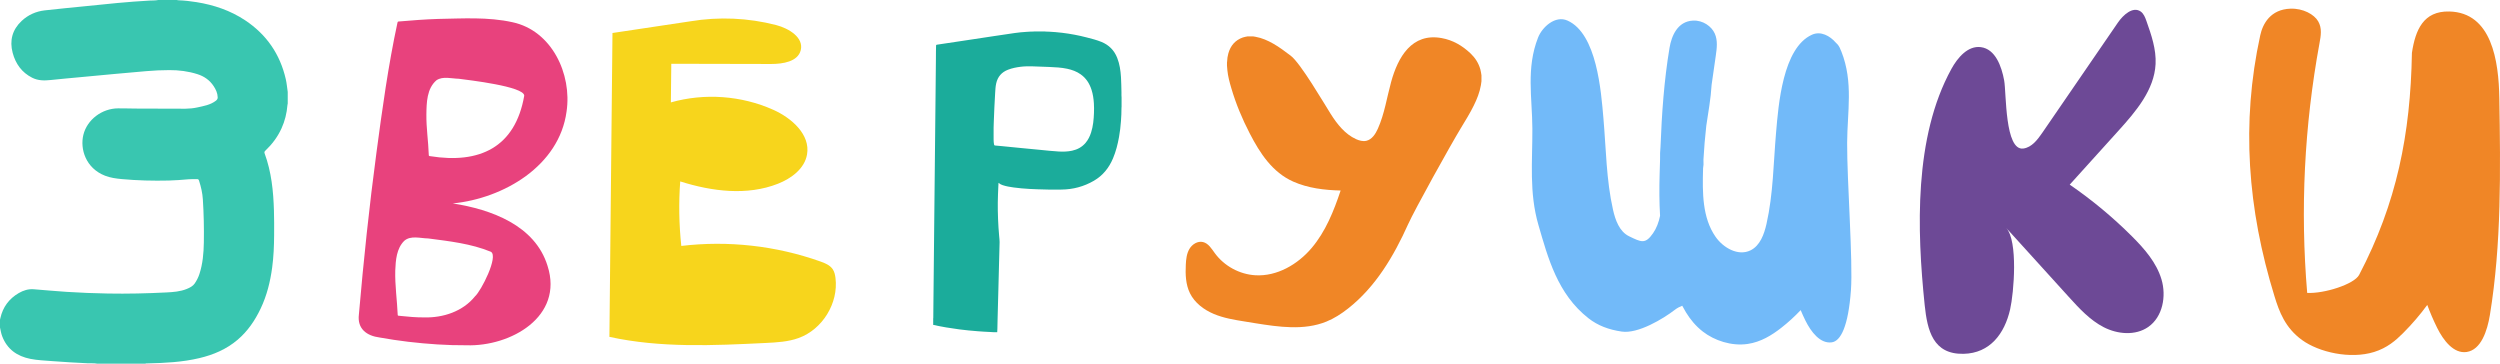 <?xml version="1.0" encoding="UTF-8"?> <!-- Creator: CorelDRAW 2021.5 --> <svg xmlns="http://www.w3.org/2000/svg" xmlns:xlink="http://www.w3.org/1999/xlink" xmlns:xodm="http://www.corel.com/coreldraw/odm/2003" xml:space="preserve" width="116.442mm" height="16.938mm" style="shape-rendering:geometricPrecision; text-rendering:geometricPrecision; image-rendering:optimizeQuality; fill-rule:evenodd; clip-rule:evenodd" viewBox="0 0 4687.48 681.84"> <defs> <style type="text/css"> <![CDATA[ .fil4 {fill:#F08626;fill-rule:nonzero} .fil0 {fill:#E8427D;fill-rule:nonzero} .fil1 {fill:#F7D51C;fill-rule:nonzero} .fil6 {fill:#6D4996;fill-rule:nonzero} .fil3 {fill:#1BAC9B;fill-rule:nonzero} .fil2 {fill:#39C6B0;fill-rule:nonzero} .fil5 {fill:#72BAF9;fill-rule:nonzero} ]]> </style> </defs> <g id="Layer_x0020_1">  <g id="_1776030151936"> <path class="fil0" d="M795.12 595.15c35.57,0.91 72.71,-11.02 95.68,-39.71 11.14,-9.81 44.46,-74.9 29.62,-83.37 -37.08,-15.25 -77.88,-19.82 -117.4,-24.98 -14.71,-0.18 -32.95,-6.22 -45.11,4.5 -14.52,14.44 -16.03,36.4 -16.8,55.73 -0.72,27.78 3.42,55.37 4.6,83.11 0.1,2.54 3.67,1.32 5.35,1.95 14.26,1.51 28.55,2.81 44.06,2.77zm4.35 -380.25c-0.3,25.05 3.65,49.88 4.45,74.89 0.04,2.51 0.32,2.8 2.84,3.03 92.12,14.77 159.3,-16.17 176.17,-113.39 0.16,-17.42 -104.85,-29.4 -122.73,-31.76 -13.61,-0.25 -29.48,-5.22 -41.62,2.66 -18.39,15.5 -18.83,42.33 -19.11,64.57zm75.25 432.47c-36.51,0.27 -73.04,-2.31 -109.34,-6.55 -17.88,-2.18 -35.69,-4.79 -53.42,-7.99 -24.6,-3.18 -42.39,-16.44 -39.03,-43.3 8.76,-101.19 19.41,-202.27 32.86,-302.95 10.9,-81.78 22.12,-163.56 39.5,-244.27 0.25,-1.26 0.72,-1.88 2.08,-1.99 24.62,-2.06 49.24,-4.09 73.94,-4.82 46.48,-0.81 93.83,-3.98 139.6,6.16 73.73,15.73 111.8,97.1 101.41,167.36 -13.67,102.04 -118.16,163.04 -213.37,172.4 71.74,11.23 154.3,40.86 177.71,117.14 30.62,95.15 -69.1,151.4 -151.93,148.82z"></path> <path class="fil1" d="M1148.39 61.88c-1.91,189.94 -3.84,379.84 -5.75,569.73 95.67,20.96 194.87,16.25 292.68,11.46 20.99,-1.03 42.36,-2.14 62.14,-9.32 44.73,-16.17 74.93,-65.38 69.08,-112.58 -0.7,-5.67 -1.95,-11.46 -5.08,-16.21 -5.16,-7.81 -14.44,-11.57 -23.26,-14.7 -83.14,-29.55 -173.17,-39.6 -260.77,-29.14 -4.31,-40.16 -4.97,-80.71 -2.03,-120.98 59.39,18.82 125.25,27.18 183.28,4.35 25.09,-9.88 49.87,-28.26 54.51,-54.82 6.53,-37.24 -28.81,-68.41 -63.28,-83.8 -59.8,-26.75 -129,-31.75 -192.04,-13.88 0.29,-24.17 0.55,-48.3 0.81,-72.42 62.3,0.14 124.58,0.26 186.92,0.4 22.21,0.04 50.47,-4.34 55.81,-25.9 5.9,-23.76 -22.39,-40.93 -46.12,-47.08 -52.2,-13.52 -107.24,-15.96 -160.43,-7.11l-146.47 21.99z"></path> <path class="fil2" d="M-0 614.14c0,-4.88 0,-9.8 0,-14.68 0.25,-0.99 0.48,-2.02 0.7,-3.05 4.65,-20.65 16.21,-36.28 34.45,-46.91 8.61,-5.01 18.01,-7.96 28.01,-7.16 20.52,1.67 41,3.5 61.53,4.88 25.85,1.7 51.77,2.66 77.67,3.14 36.61,0.68 73.25,-0.22 109.83,-2.05 12.88,-0.68 25.72,-1.57 37.92,-6.52 5.85,-2.38 11.37,-5.11 14.96,-10.28 3.73,-5.43 6.75,-11.34 8.84,-17.73 6.29,-19.27 7.93,-39.14 8.28,-59.18 0.45,-26.98 -0.13,-53.91 -1.86,-80.86 -0.76,-11.97 -3.43,-23.37 -7.03,-34.68 -0.58,-1.77 -1.25,-3.27 -3.5,-3.24 -5.33,0.1 -10.72,-0.19 -16.03,0.29 -12.39,1.09 -24.79,2.05 -37.21,2.38 -29.54,0.71 -59.05,-0.03 -88.5,-2.73 -10.57,-1 -21.01,-2.41 -30.99,-6.26 -36.48,-14.11 -47.27,-50.29 -40.78,-76.66 6.96,-28.42 34.71,-49.49 65.06,-49.68 10.91,-0.09 21.83,0.33 32.75,0.39 23.86,0.13 47.69,0.25 71.54,0.23 14.74,-0.03 29.55,0.96 44.13,-2.31 12.1,-2.7 24.47,-4.62 34.78,-12.46 2.34,-1.8 3.72,-3.57 3.62,-6.61 -0.25,-7.87 -3.5,-14.8 -7.64,-21 -7.25,-10.95 -17.5,-18.27 -30.22,-22.32 -17.25,-5.49 -34.9,-7.74 -52.92,-7.64 -14.28,0.06 -28.58,0.67 -42.83,1.92 -19.69,1.74 -39.37,3.44 -59.03,5.24 -21.42,1.92 -42.81,3.98 -64.23,6.01 -18.72,1.77 -37.5,3.37 -56.19,5.4 -12.01,1.31 -23.7,1.31 -34.78,-4.28 -19.56,-9.86 -31.15,-26.17 -36.64,-46.89 -6.03,-22.93 -0.64,-43.09 16.8,-59.53 12.17,-11.44 26.9,-17.95 43.35,-19.88 25.4,-2.95 50.87,-5.21 76.3,-7.84 40.11,-4.2 80.21,-8.31 120.51,-10.53 5.3,-0.29 10.69,0.03 15.96,-1.06 11.63,0 23.25,0 34.88,0 0.93,0.17 1.83,0.45 2.73,0.48 11.53,0.42 22.95,1.71 34.33,3.54 32.62,5.26 63.39,15.64 91.1,34.03 40.14,26.69 65.51,63.59 76.23,110.56 1.77,7.84 2.44,15.83 3.6,23.77 0,7.19 0,14.41 0,21.61 -0.19,1.03 -0.45,2.05 -0.55,3.09 -1.22,15.22 -4.79,29.8 -11.14,43.7 -7.26,15.89 -17.5,29.58 -30.12,41.56 -1.5,1.45 -2.47,2.7 -1.6,5.07 12.85,34.72 16.48,71 17.56,107.61 0.48,15.32 0.42,30.67 0.33,46.02 -0.13,20.23 -0.97,40.43 -3.66,60.5 -3.57,26.65 -9.96,52.54 -21.58,76.94 -10.6,22.29 -24.21,42.39 -43.13,58.51 -20.94,17.86 -45.51,28.29 -71.99,34.52 -31.77,7.52 -64.13,9.12 -96.6,9.83 -1.61,0.03 -3.28,-0.16 -4.82,0.52 -30.02,0 -60.01,0 -90.04,0 -6.07,-1.12 -12.27,-0.45 -18.41,-0.77 -21.99,-1.16 -44.06,-2.18 -66.02,-4.01 -13.65,-1.16 -27.42,-1.51 -40.84,-4.21 -24.89,-4.98 -43.51,-18.05 -52.83,-42.51 -1.99,-5.23 -2.79,-10.76 -4.04,-16.18z"></path> <path class="fil3" d="M1862.99 250.5c0,4 -0.09,7.84 0.02,11.64 0.1,2.95 0.23,5.9 0.83,8.82 0.23,1.08 0.7,1.76 1.96,1.86 4.32,0.35 8.64,0.78 12.96,1.19 12.23,1.22 24.47,2.44 36.7,3.63 11.34,1.12 22.68,2.17 34.02,3.26 11.96,1.12 23.88,2.57 35.89,3.19 8.32,0.44 16.59,0.24 24.76,-1.53 9.94,-2.16 18.53,-6.71 25.2,-14.55 4.94,-5.77 8.19,-12.49 10.49,-19.68 3.81,-11.94 4.9,-24.3 5.37,-36.69 0.22,-6.01 0.21,-12.01 -0.17,-18.05 -0.55,-8.48 -1.76,-16.86 -4.34,-25.01 -3.75,-11.77 -10.04,-21.81 -20.22,-29.08 -7.66,-5.5 -16.33,-8.62 -25.47,-10.59 -11.19,-2.37 -22.58,-2.89 -33.96,-3.39 -10.29,-0.44 -20.58,-0.85 -30.88,-1.12 -7.48,-0.21 -14.98,-0.14 -22.43,0.78 -8.02,1.01 -15.91,2.54 -23.49,5.46 -12.1,4.61 -19.58,13.17 -22.39,25.82 -1.31,5.91 -1.57,11.91 -1.94,17.89 -0.55,8.96 -1.02,17.92 -1.44,26.87 -0.43,9.17 -0.89,18.36 -1.12,27.55 -0.19,7.3 -0.57,14.63 -0.33,21.72zm6.77 372.4c-1.92,0 -3.82,0 -5.74,0 -2.56,-0.14 -5.12,-0.34 -7.69,-0.44 -7.82,-0.27 -15.62,-0.85 -23.41,-1.43 -11.36,-0.85 -22.69,-2.01 -33.99,-3.43 -16.53,-2.11 -32.92,-4.89 -49.18,-8.45 0,-3.9 0,-7.84 0,-11.74 0.06,-0.51 0.17,-1.05 0.17,-1.57 0.09,-9.33 0.01,-18.69 0.25,-28.06 0.25,-9.44 0.04,-18.87 0.29,-28.33 0.25,-9.5 0.03,-19 0.29,-28.47 0.25,-9.4 0.04,-18.8 0.28,-28.2 0.25,-9.5 0.03,-19 0.29,-28.5 0.25,-9.4 0.02,-18.8 0.28,-28.2 0.25,-9.47 0.03,-18.97 0.29,-28.47 0.25,-9.39 0.03,-18.8 0.29,-28.2 0.25,-9.5 0.03,-19 0.29,-28.5 0.25,-9.4 0.03,-18.8 0.29,-28.2 0.25,-9.54 0.04,-19.07 0.29,-28.6 0.25,-9.37 0.03,-18.73 0.29,-28.06 0.25,-9.5 0.03,-19 0.29,-28.5 0.25,-9.34 0.04,-18.7 0.29,-28.03 0.26,-9.6 0.03,-19.21 0.29,-28.77 0.25,-9.3 0.1,-18.62 0.27,-27.93 0.21,-11.03 0.12,-22.02 0.33,-33.04 0.15,-8.12 -0.07,-16.22 0.27,-24.33 0.05,-1.09 0.41,-1.53 1.46,-1.66 11.51,-1.7 23.01,-3.46 34.51,-5.16 12.25,-1.87 24.51,-3.71 36.77,-5.54 11.73,-1.76 23.46,-3.56 35.2,-5.33 13.2,-1.97 26.4,-4 39.61,-5.87 7.4,-1.08 14.86,-1.76 22.33,-2.21 4.44,-0.27 8.85,-0.58 13.3,-0.58 0.28,0 0.56,-0.1 0.84,-0.17 6.3,0 12.6,0 18.9,0 2.79,0.44 5.61,0.27 8.41,0.4 8.43,0.41 16.83,1.16 25.2,2.14 15.49,1.9 30.8,4.75 45.9,8.69 9.32,2.41 18.67,4.72 27.63,8.38 14.12,5.77 23.98,15.72 29.59,29.93 4.59,11.64 6.32,23.82 7.09,36.17 0.6,9.67 0.67,19.33 0.91,29.04 0.07,3.09 -0.2,6.18 0.19,9.26 0,5.74 0,11.47 0,17.21 -0.06,0.71 -0.17,1.39 -0.17,2.11 0.06,8.21 -0.38,16.42 -0.96,24.6 -0.72,10.07 -1.86,20.12 -3.66,30.06 -2.47,13.71 -5.85,27.15 -11.28,40 -7.49,17.74 -18.99,32.2 -35.78,41.94 -18.82,10.96 -39.25,16.39 -61.02,16.56 -14.79,0.14 -29.58,0.24 -44.36,-0.51 -5.19,-0.28 -10.39,-0.34 -15.58,-0.68 -9.98,-0.6 -19.97,-1.39 -29.89,-2.79 -6.86,-0.98 -13.68,-2.07 -20.26,-4.3 -2.48,-0.89 -4.93,-1.87 -6.8,-3.84 -0.19,-0.17 -0.36,-0.51 -0.7,-0.37 -0.33,0.13 -0.26,0.48 -0.28,0.75 -0.11,1.62 -0.22,3.22 -0.29,4.85 -0.24,5.22 -0.5,10.48 -0.67,15.71 -0.32,10.18 -0.58,20.33 -0.35,30.47 0.26,10.8 0.57,21.55 1.3,32.31 0.37,5.47 0.92,10.93 1.29,16.39 0.23,3.47 0.83,6.89 0.76,10.42 -0.25,11.3 -0.56,22.6 -0.88,33.9 -0.2,7.13 -0.39,14.29 -0.56,21.45 -0.28,11.2 -0.56,22.39 -0.86,33.63 -0.2,7.19 -0.41,14.38 -0.58,21.57 -0.26,11.3 -0.52,22.6 -0.89,33.9 -0.19,6 -0.23,12.01 -0.38,18.02 -0.06,2.2 -0.2,4.4 -0.31,6.58z"></path> <path class="fil4" d="M2300.59 122.78c0,-1.87 0,-3.73 0,-5.6 0.06,-0.57 0.2,-1.19 0.23,-1.76 0.17,-5.23 0.92,-10.35 2.35,-15.38 4.11,-14.45 12.75,-24.76 27.21,-29.82 2.81,-0.98 5.73,-1.36 8.61,-1.96 3.63,0 7.23,0 10.86,0 1.42,0.24 2.89,0.48 4.34,0.74 11.9,2.11 22.76,6.96 33.18,12.86 11.64,6.55 22.16,14.69 32.78,22.66 18.42,13.84 62.33,89.24 74.99,109.26 12.08,19.07 26.77,37.7 47.33,47.06 6.01,2.71 12.79,4.61 19.24,3.19 10.62,-2.38 17.3,-12.79 21.75,-22.73 12.42,-27.69 16.79,-58.19 24.83,-87.48 12.89,-46.99 38.89,-92.53 94.74,-82.44 21,3.79 38.68,14.08 54.05,28.6 8.82,8.35 15.24,18.26 18.56,30.07 1.02,3.66 1.46,7.4 2.07,11.13 0,3.7 0,7.43 0,11.16 -0.37,2.55 -0.64,5.09 -1.09,7.6 -2.35,13.41 -7.36,25.86 -13.34,37.97 -7.16,14.55 -15.74,28.3 -24.13,42.14 -19.65,32.34 -86.55,152.76 -99.11,180.68 -26.67,59.28 -60.77,117.23 -112.65,157.88 -12.42,9.78 -25.82,18.43 -40.45,24.37 -41.84,17 -89.1,10.11 -133.72,2.95 -6.21,-1.02 -12.42,-2.01 -18.63,-3.03 -19.95,-3.19 -40.11,-6.44 -58.7,-14.28 -18.63,-7.8 -35.83,-20.77 -44.76,-38.89 -8.01,-16.32 -8.68,-35.22 -7.77,-53.37 0.48,-10.21 1.57,-20.8 6.75,-29.59 5.16,-8.82 15.58,-15.34 25.52,-12.96 10.18,2.44 16.11,12.62 22.32,21.07 17.62,23.98 46.26,39.53 75.98,41.22 40.41,2.31 79.23,-20.25 105.39,-51.13 26.2,-30.91 41.54,-69.39 54.36,-107.8 -30.26,-0.68 -60.98,-4.38 -88.66,-16.59 -39.3,-17.35 -62.64,-53.42 -81.68,-90.26 -14.18,-27.35 -26.03,-55.68 -34.71,-85.31 -3.23,-10.85 -6.15,-21.78 -7.3,-33.11 -0.31,-3.06 -0.54,-6.11 -0.77,-9.13z"></path> <path class="fil5" d="M3154.19 573.24c-4.45,1.8 -9.11,3.95 -13.78,7.58 -21.68,16.78 -69.02,45.33 -99.53,40.9 -24.73,-3.61 -45,-11.3 -62.5,-24.99 -58.04,-45.37 -75.92,-113.23 -93.82,-174.83 -17.73,-60.98 -11.08,-119.15 -11.39,-180.65 -0.28,-58.26 -11.9,-113.39 10.71,-170.89 7.63,-19.4 32.1,-42.12 55.15,-31.81 55.16,24.67 62.98,132.59 67.38,183.28 4.97,57.28 5.29,115.29 17.95,171.39 4.43,19.6 12.07,41.02 30.17,49.77 22.95,11.1 30.36,15.26 44.91,-5.7 6.59,-9.47 10.7,-20.59 13.16,-32.63 -1.53,-25.67 -1.55,-51.41 -0.85,-76.98 0.27,-9.81 0.55,-19.64 0.87,-29.46 -0.22,-7.78 0.08,-15.23 0.79,-22.48 2.39,-62.21 6.61,-124.37 16.95,-186.19 3.67,-21.95 14.85,-49.62 44.16,-50.98 18.52,-0.87 34.74,10.94 40.63,24.23 5.91,13.29 3.88,27.73 1.92,41.67 -2.52,17.94 -5.19,36.14 -7.81,54.44 -1.53,26.32 -6.19,50.88 -9.98,76.8 -2.34,21.21 -4.22,42.35 -5.31,63.24 -0.01,3.2 0.03,6.46 0.12,9.75l-0.81 6.54 -0.06 2.07c-1.23,43.69 -1.54,90.73 23.4,126.6 14.55,20.95 42.43,36.67 65.39,25.57 18.1,-8.75 25.74,-30.17 30.17,-49.77 12.67,-56.1 12.98,-114.11 17.95,-171.39 4.4,-50.68 12.22,-158.6 67.38,-183.28 16.43,-7.34 33.59,2.09 44.84,15.13 4.15,3.55 6.92,7.95 8.71,13.05 0.6,1.22 1.14,2.43 1.61,3.63 22.62,57.49 10.99,112.63 10.71,170.89 -0.36,70.6 11.13,221.77 7.13,276.3 -5,68.48 -19.35,95.44 -35.83,97.79 -21.69,3.1 -38.95,-19.46 -49.5,-40.73 -3.2,-6.44 -6.16,-13 -8.93,-19.64 -11.08,11.77 -23.27,22.93 -36.6,33.34 -17.5,13.68 -38.07,26.47 -62.8,30.08 -30.51,4.43 -62.35,-6.4 -84.03,-23.18 -13.49,-10.49 -23.64,-22.96 -31.76,-36.25 -2.47,-4.01 -4.75,-8.1 -6.89,-12.23z"></path> <path class="fil6" d="M3658.8 129.32c11.77,-21.41 31.04,-44.08 55.28,-40.95 27.1,3.5 38.84,35.69 43.73,62.6 4.21,23.01 0.98,132.27 35.94,127.51 15.72,-2.14 26.53,-16.43 35.53,-29.52 47.23,-68.82 94.43,-137.63 141.66,-206.44 10.04,-14.62 28.13,-31.05 42.72,-21.01 5.8,4.04 8.49,11.13 10.86,17.82 9.23,26.09 18.56,53.07 17.17,80.72 -2.44,48.59 -36.85,88.83 -69.49,124.93 -30.47,33.73 -60.98,67.46 -91.48,101.22 41.74,28.64 80.85,61.14 116.69,96.91 23.34,23.31 45.97,49.14 55.37,80.76 9.44,31.63 2.21,70.38 -24.87,89.21 -23.95,16.63 -57.3,13.77 -83.27,0.48 -25.96,-13.3 -46.15,-35.36 -65.76,-56.97 -39.06,-43.03 -78.11,-86.09 -117.16,-129.15 22.22,24.53 14.48,120.97 7.19,152.86 -10.35,45.09 -37.53,82.05 -87.27,83.1 -57.17,1.19 -67.89,-43.57 -72.88,-91.41 -14.65,-140.82 -20.16,-315.08 50.05,-442.67z"></path> <path class="fil4" d="M4569.53 614.51c11.77,23.78 31.05,48.94 55.28,45.48 27.11,-3.89 38.85,-39.64 43.73,-69.51 21.89,-133.71 19.83,-270.61 17.68,-406.5 -1.12,-69.88 -14.21,-160.6 -93.84,-162.44 -48.44,-1.12 -63.54,34.38 -70.06,77.55 -2.64,152.7 -28.5,281.83 -98.97,416.31 -9.21,17.6 -65.75,35.49 -97.39,33.78 -13.2,-156.14 -5.46,-312.87 23.1,-468.32 2.51,-13.65 5.08,-27.81 -2.47,-40.84 -7.52,-13.03 -28.31,-24.6 -52.06,-23.75 -37.54,1.34 -51.92,28.45 -56.61,49.97 -35.94,164.61 -23.82,325.52 26.75,489.33 8.9,28.92 19.91,58.96 51.63,81.98 31.69,22.99 90.39,36.36 135.2,22.38 24.28,-7.54 40.35,-21.43 54.11,-35.21 17.19,-17.18 32.23,-34.88 45.51,-53 5.46,14.71 11.58,29 18.43,42.8z"></path> </g> </g> </svg> 